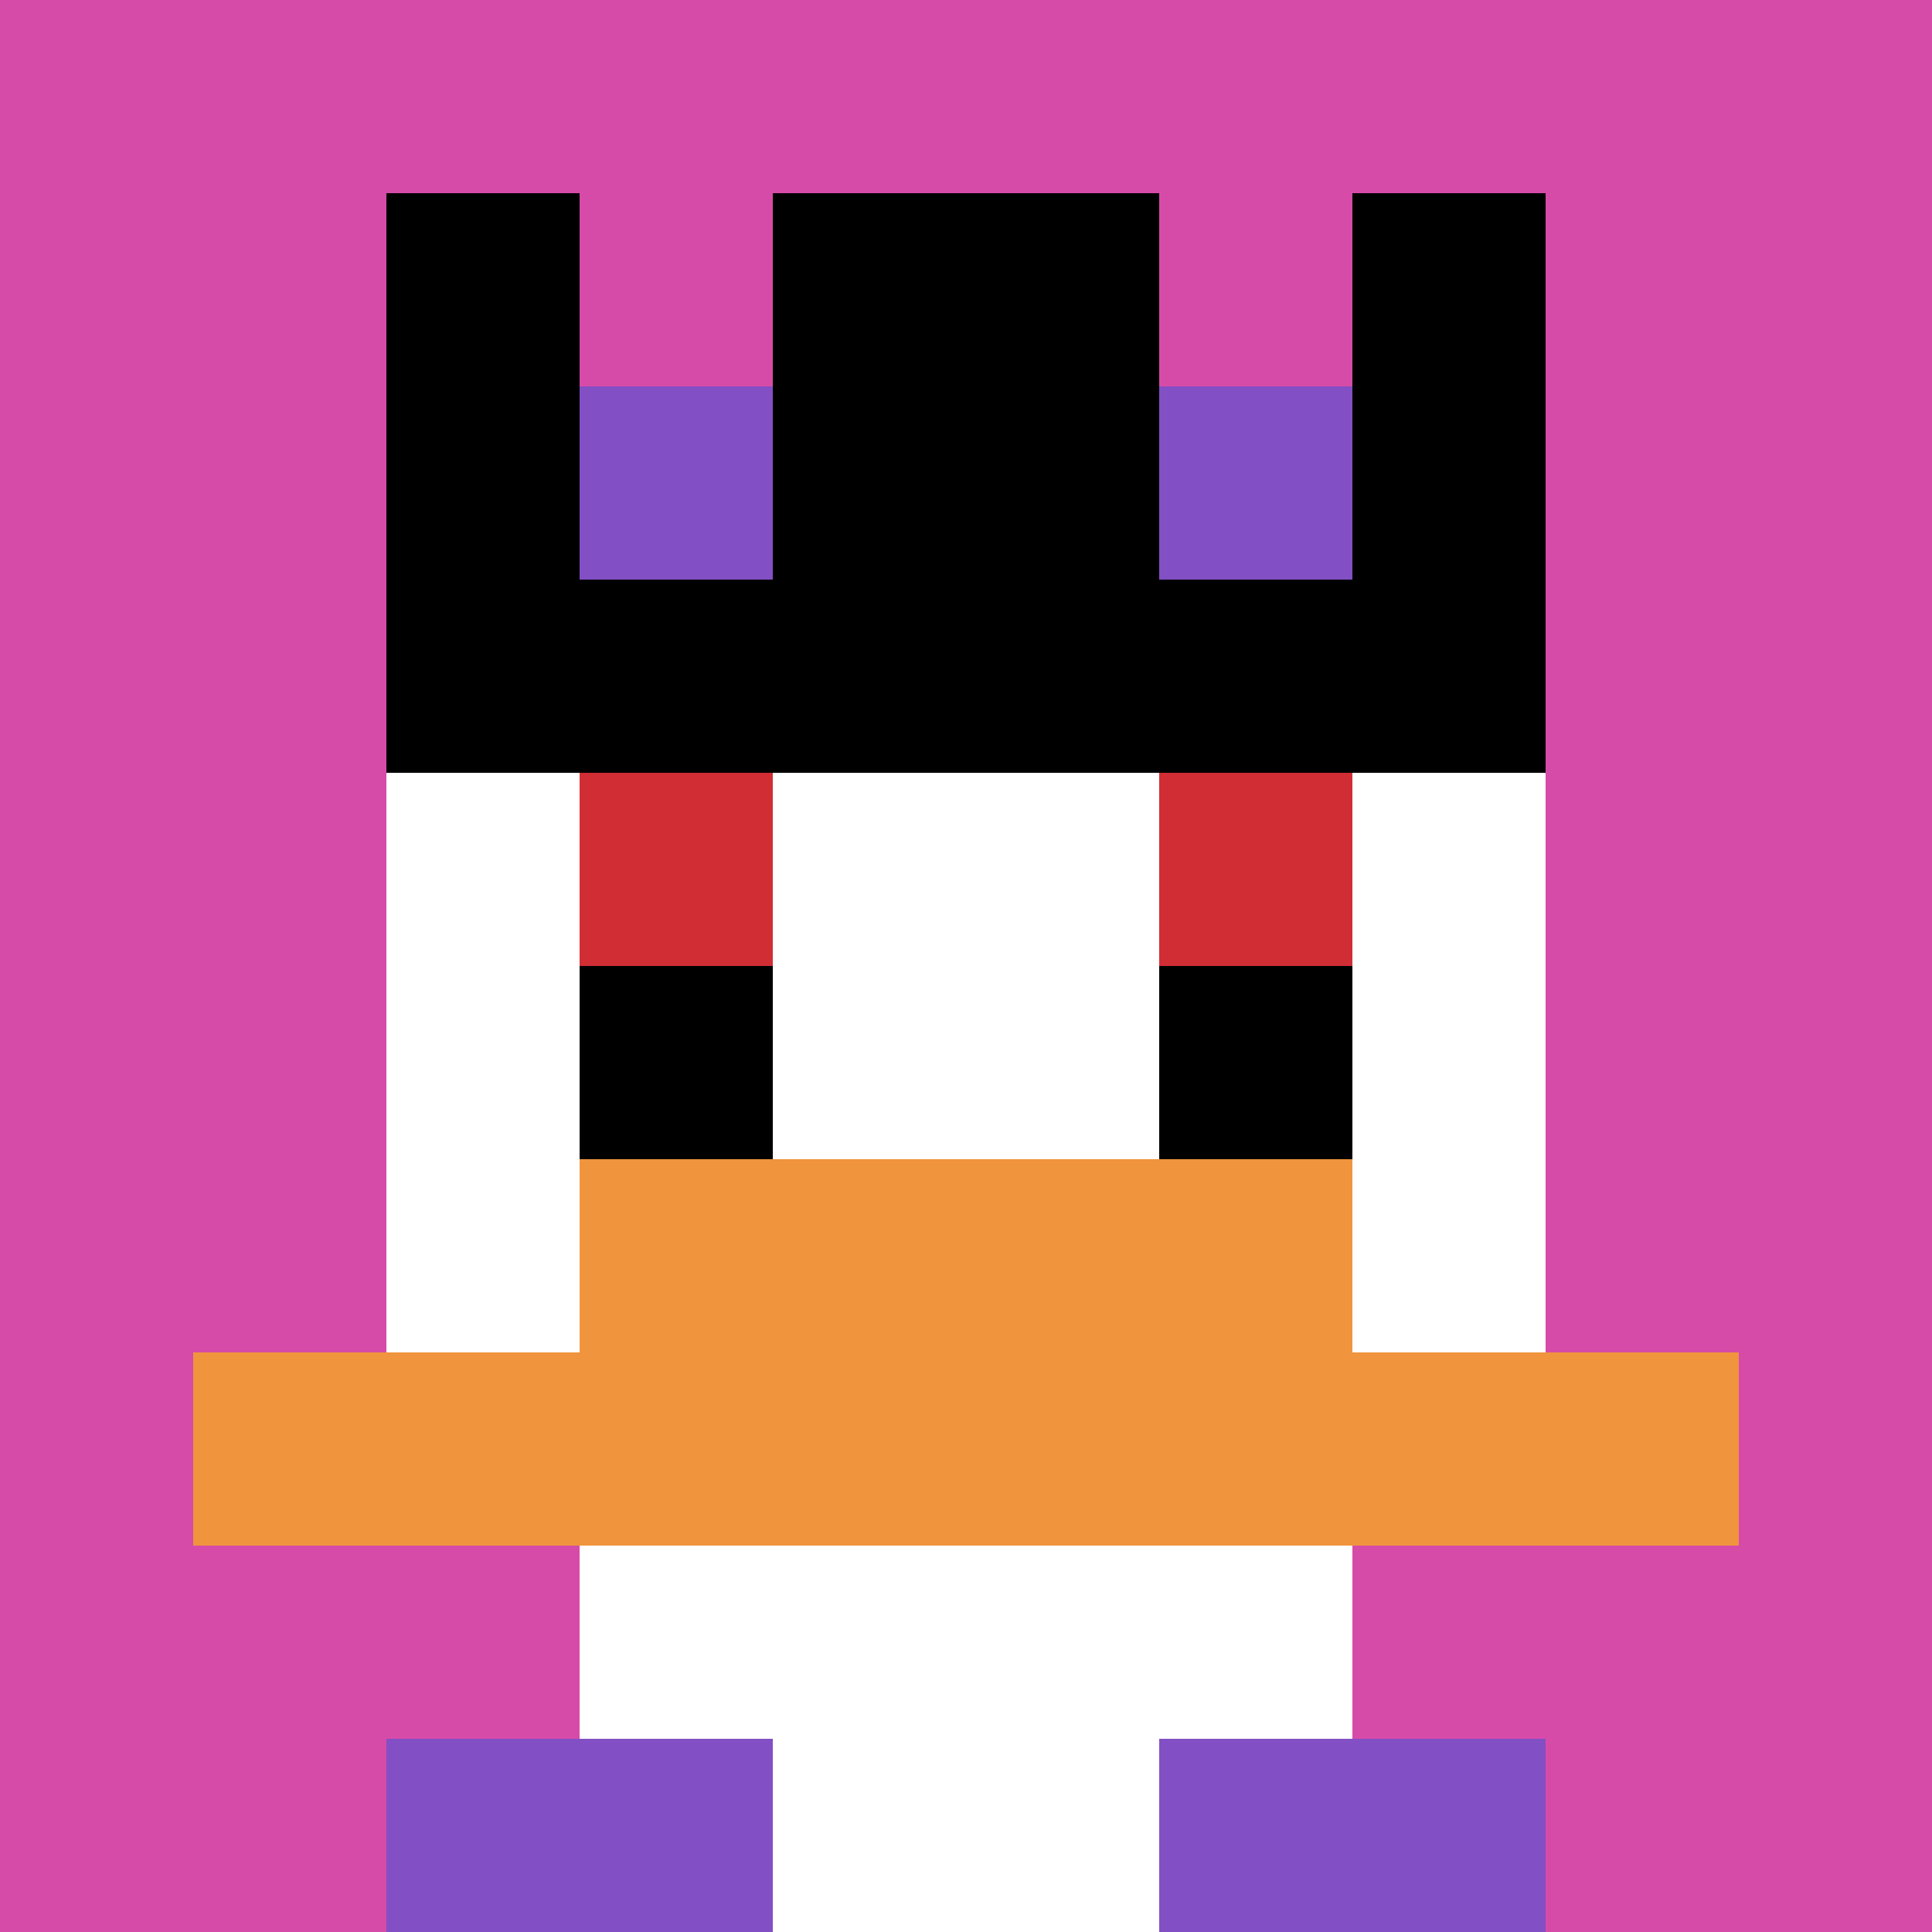 <svg xmlns="http://www.w3.org/2000/svg" version="1.1" width="1177" height="1177"><title>'goose-pfp-499806' by Dmitri Cherniak</title><desc>seed=499806
backgroundColor=#4033a9
padding=20
innerPadding=0
timeout=500
dimension=1
border=false
Save=function(){return n.handleSave()}
frame=2

Rendered at Sun Sep 15 2024 15:04:01 GMT+0100 (British Summer Time)
Generated in &lt;1ms
</desc><defs></defs><rect width="100%" height="100%" fill="#4033a9"></rect><g><g id="0-0"><rect x="0" y="0" height="1177" width="1177" fill="#D74BA8"></rect><g><rect id="0-0-3-2-4-7" x="353.1" y="235.4" width="470.8" height="823.9" fill="#ffffff"></rect><rect id="0-0-2-3-6-5" x="235.4" y="353.1" width="706.2" height="588.5" fill="#ffffff"></rect><rect id="0-0-4-8-2-2" x="470.8" y="941.6" width="235.4" height="235.4" fill="#ffffff"></rect><rect id="0-0-1-7-8-1" x="117.7" y="823.9" width="941.6" height="117.7" fill="#F0943E"></rect><rect id="0-0-3-6-4-2" x="353.1" y="706.2" width="470.8" height="235.4" fill="#F0943E"></rect><rect id="0-0-3-4-1-1" x="353.1" y="470.8" width="117.7" height="117.7" fill="#D12D35"></rect><rect id="0-0-6-4-1-1" x="706.2" y="470.8" width="117.7" height="117.7" fill="#D12D35"></rect><rect id="0-0-3-5-1-1" x="353.1" y="588.5" width="117.7" height="117.7" fill="#000000"></rect><rect id="0-0-6-5-1-1" x="706.2" y="588.5" width="117.7" height="117.7" fill="#000000"></rect><rect id="0-0-2-1-1-2" x="235.4" y="117.7" width="117.7" height="235.4" fill="#000000"></rect><rect id="0-0-4-1-2-2" x="470.8" y="117.7" width="235.4" height="235.4" fill="#000000"></rect><rect id="0-0-7-1-1-2" x="823.9" y="117.7" width="117.7" height="235.4" fill="#000000"></rect><rect id="0-0-2-2-6-2" x="235.4" y="235.4" width="706.2" height="235.4" fill="#000000"></rect><rect id="0-0-3-2-1-1" x="353.1" y="235.4" width="117.7" height="117.7" fill="#834FC4"></rect><rect id="0-0-6-2-1-1" x="706.2" y="235.4" width="117.7" height="117.7" fill="#834FC4"></rect><rect id="0-0-2-9-2-1" x="235.4" y="1059.3" width="235.4" height="117.7" fill="#834FC4"></rect><rect id="0-0-6-9-2-1" x="706.2" y="1059.3" width="235.4" height="117.7" fill="#834FC4"></rect></g><rect x="0" y="0" stroke="white" stroke-width="0" height="1177" width="1177" fill="none"></rect></g></g></svg>
